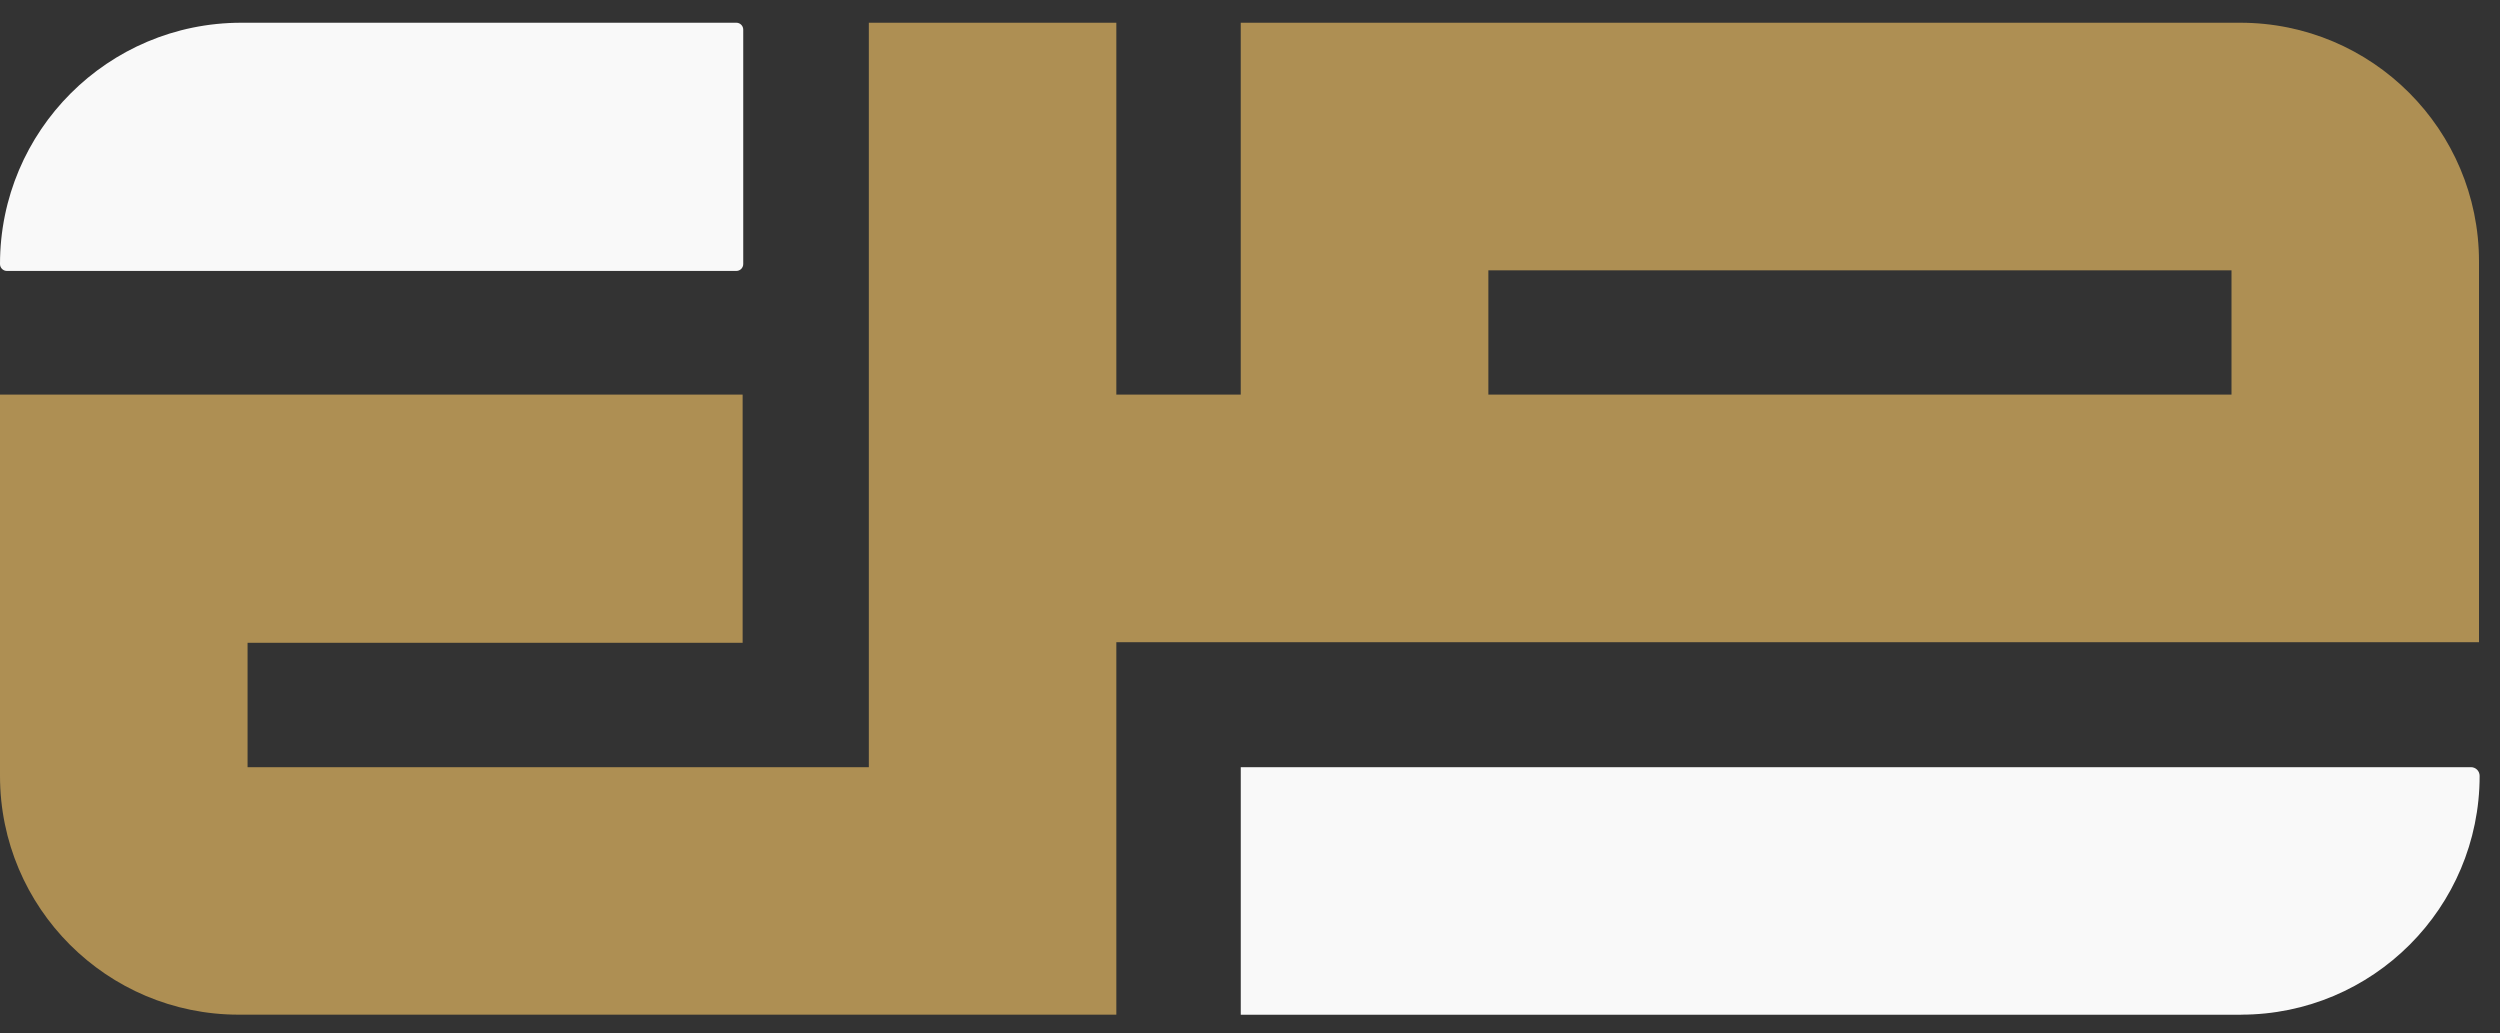 <svg width="75" height="31" viewBox="0 0 75 31" fill="none" xmlns="http://www.w3.org/2000/svg">
<rect x="0" y="0" width="75" height="31" fill="#333333" stroke="none"/>
<path d="M37.222 0.682V11.839H33.49V0.682H26.065V23.015H7.427V19.285H22.279V11.839H0V23.276C0 27.233 3.207 30.44 7.164 30.44H33.49V19.266H74.37V7.847C74.37 3.889 71.163 0.682 67.206 0.682H37.222ZM66.945 11.839H44.651V8.109H66.945V11.839Z" fill="#AE8F53"/>
<path d="M67.243 30.442H37.223V23.015H74.128C74.273 23.015 74.389 23.131 74.389 23.276C74.389 27.233 71.182 30.44 67.225 30.44" fill="#F9F9F9"/>
<path d="M0 7.922C0 8.034 0.092 8.128 0.206 8.128H22.091C22.204 8.128 22.297 8.036 22.297 7.922V0.888C22.297 0.776 22.206 0.682 22.091 0.682H7.239C3.241 0.682 0 3.923 0 7.922Z" fill="#F9F9F9"/>
</svg>
